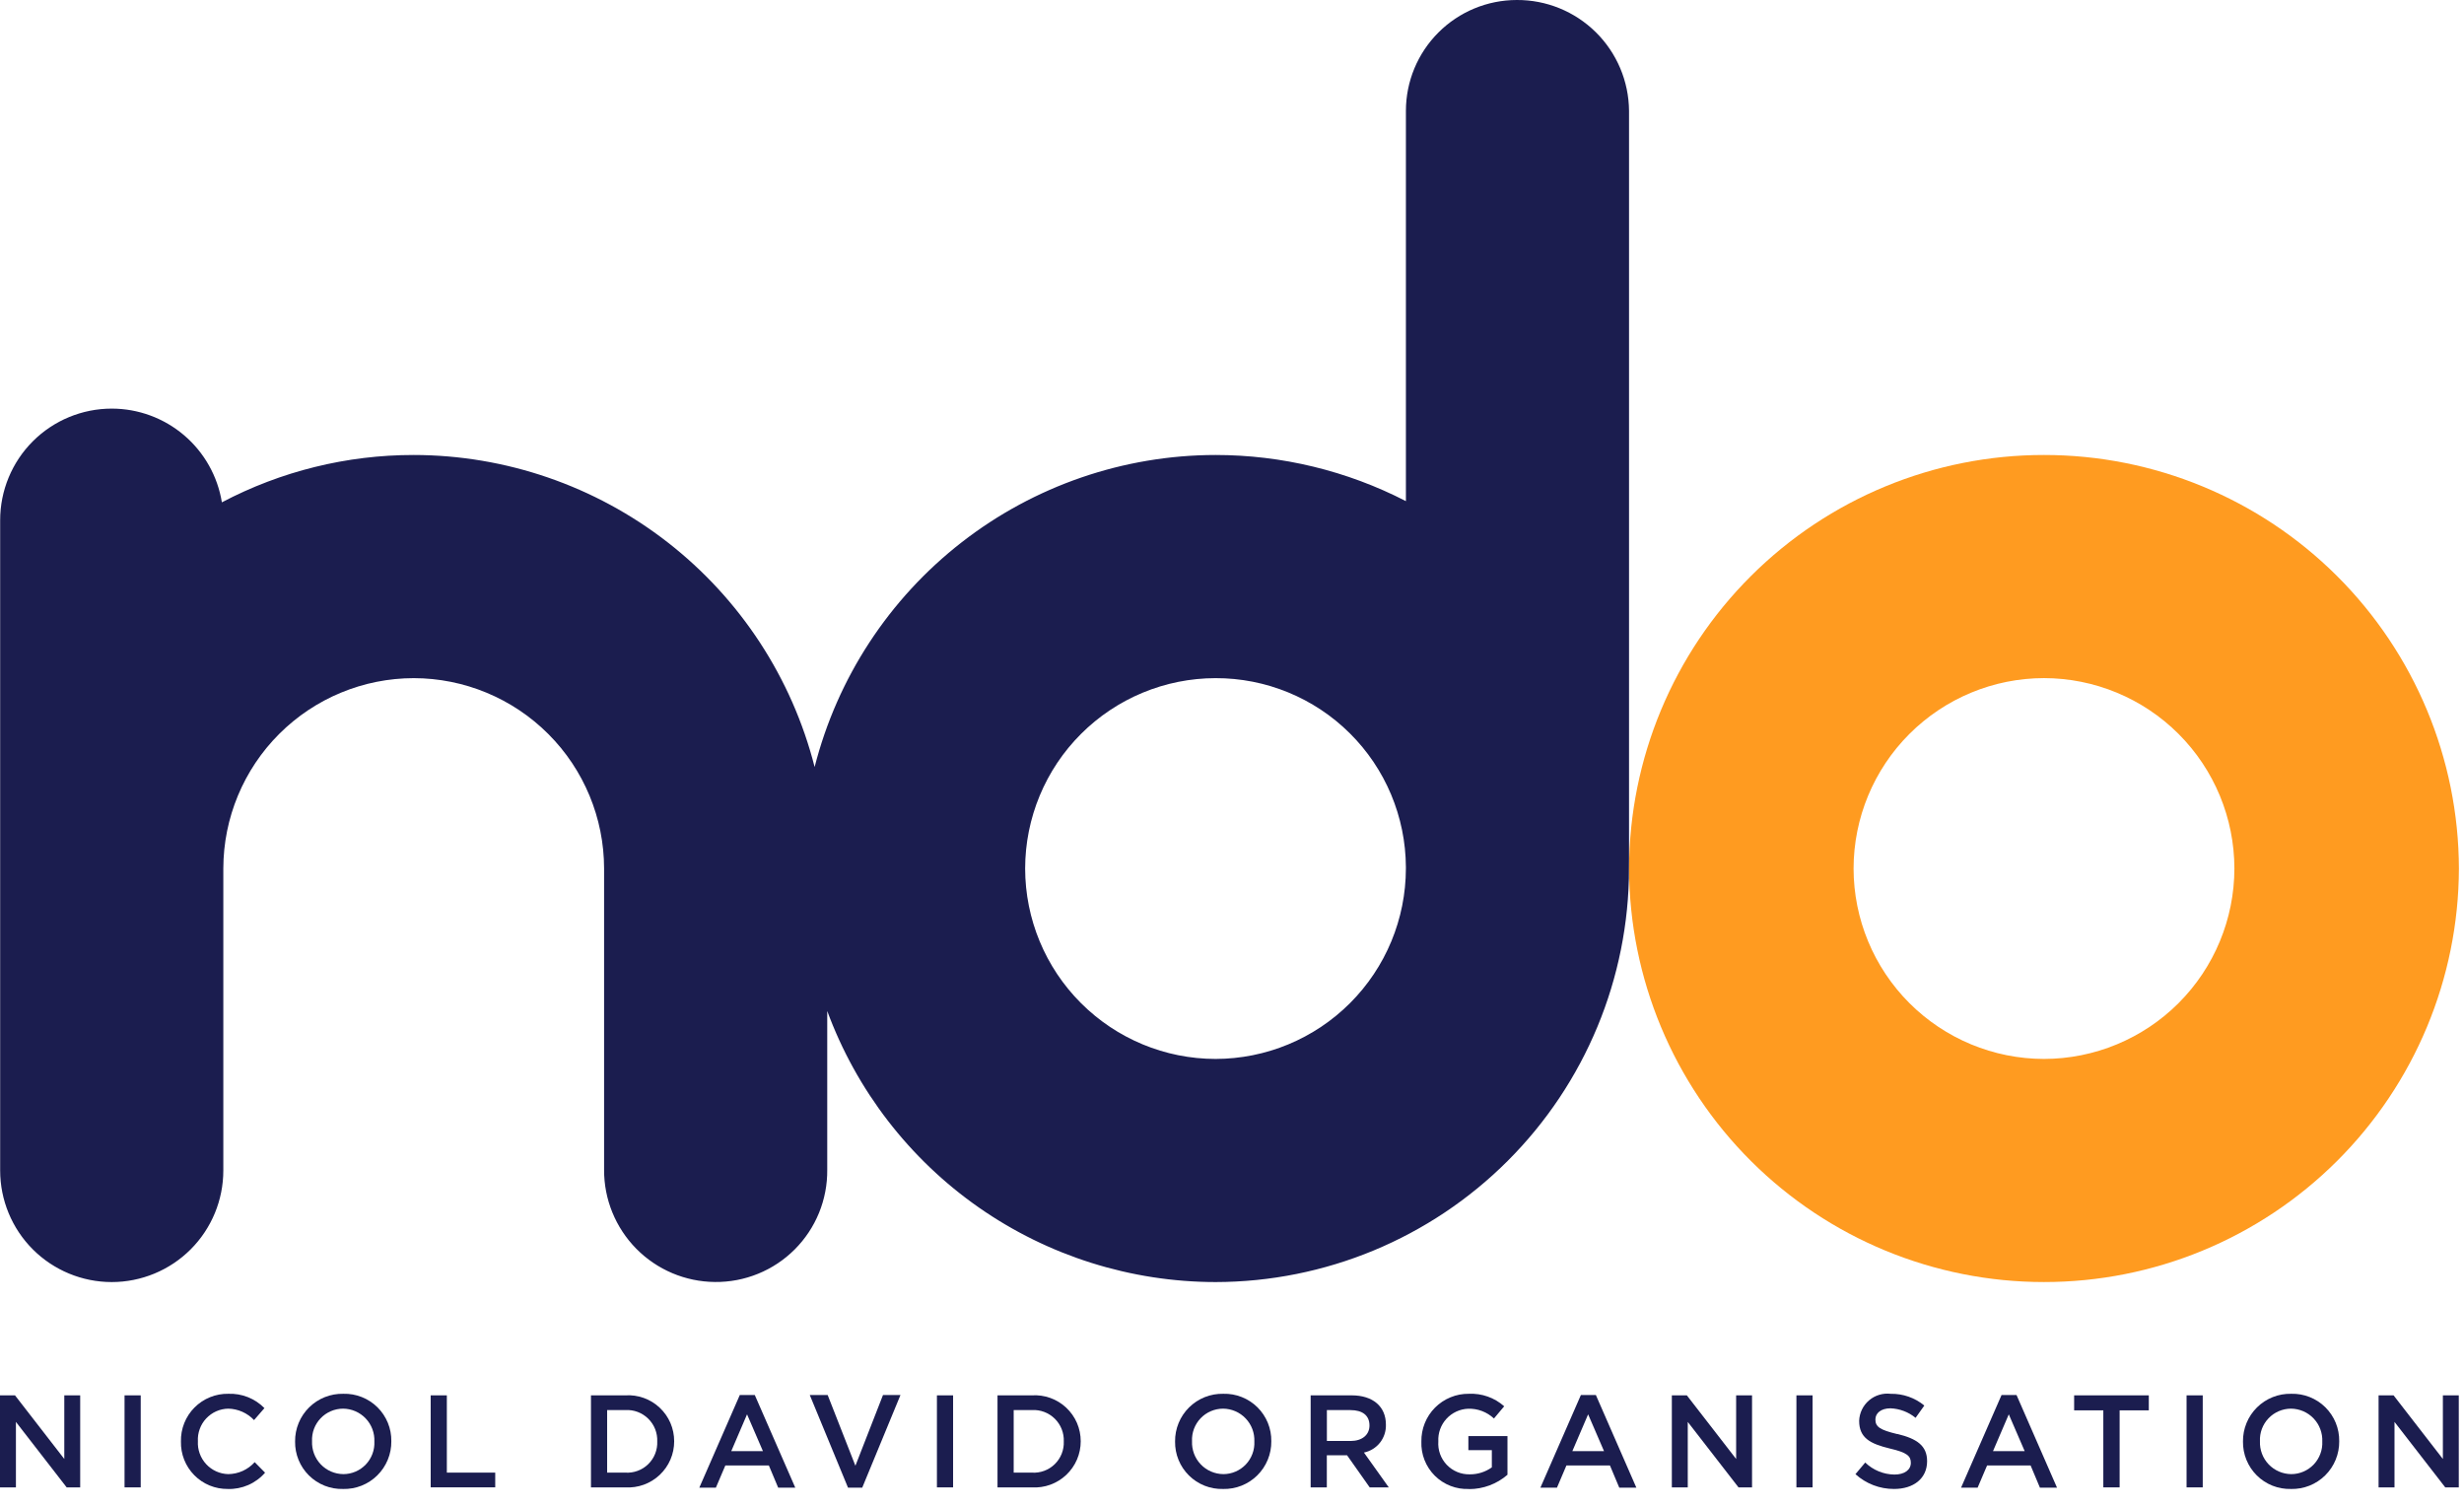 <svg xmlns="http://www.w3.org/2000/svg" width="126" height="77" viewBox="0 0 126 77" fill="none"><path d="M77.561 -6.39334e-06C76.058 0.002 74.618 0.599 73.555 1.662C72.492 2.724 71.895 4.165 71.893 5.668V25.626C68.882 24.075 65.544 23.266 62.157 23.266C57.454 23.272 52.886 24.844 49.174 27.733C45.463 30.621 42.818 34.663 41.657 39.221C40.496 34.663 37.852 30.621 34.14 27.732C30.428 24.843 25.86 23.272 21.157 23.266C17.738 23.264 14.371 24.095 11.346 25.687C11.129 24.35 10.443 23.133 9.411 22.255C8.379 21.378 7.069 20.895 5.714 20.895C4.201 20.895 2.749 21.496 1.679 22.566C0.609 23.636 0.008 25.088 0.008 26.601V59.854C0.008 61.367 0.609 62.819 1.679 63.889C2.749 64.959 4.201 65.56 5.714 65.56C7.227 65.56 8.679 64.959 9.749 63.889C10.819 62.819 11.42 61.367 11.42 59.854V44.404C11.426 41.824 12.454 39.352 14.279 37.529C16.104 35.706 18.577 34.681 21.157 34.678C23.738 34.681 26.212 35.708 28.037 37.533C29.862 39.358 30.888 41.832 30.891 44.413V59.813C30.883 61.325 31.476 62.779 32.538 63.856C33.6 64.933 35.047 65.544 36.559 65.556C37.315 65.564 38.066 65.421 38.766 65.135C39.467 64.85 40.103 64.427 40.638 63.892C41.173 63.357 41.596 62.721 41.882 62.02C42.167 61.32 42.31 60.569 42.302 59.813V51.699C43.799 55.761 46.504 59.267 50.053 61.746C53.603 64.224 57.827 65.555 62.156 65.56C67.763 65.554 73.138 63.324 77.102 59.359C81.067 55.395 83.297 50.02 83.303 44.413V5.668C83.291 4.155 82.68 2.709 81.603 1.646C80.527 0.584 79.073 -0.008 77.56 -6.39334e-06H77.561ZM71.892 44.413C71.889 46.994 70.862 49.469 69.037 51.294C67.212 53.12 64.737 54.147 62.156 54.15C59.575 54.147 57.101 53.12 55.276 51.294C53.451 49.469 52.425 46.994 52.422 44.413C52.425 41.832 53.451 39.358 55.276 37.533C57.101 35.708 59.575 34.681 62.156 34.678C64.727 34.671 67.196 35.683 69.021 37.494C70.847 39.305 71.879 41.766 71.892 44.337V44.413Z" fill="#1B1D4F"></path><path d="M104.523 23.266C98.907 23.263 93.519 25.487 89.541 29.452C85.563 33.416 83.32 38.797 83.304 44.413C83.32 50.029 85.563 55.409 89.541 59.373C93.519 63.338 98.907 65.562 104.523 65.559C110.139 65.562 115.526 63.337 119.504 59.373C123.481 55.409 125.724 50.029 125.74 44.413C125.724 38.797 123.481 33.417 119.504 29.452C115.526 25.488 110.138 23.263 104.522 23.266H104.523ZM104.522 54.15C101.94 54.147 99.466 53.12 97.64 51.295C95.815 49.469 94.788 46.995 94.785 44.413C94.788 41.831 95.815 39.356 97.64 37.531C99.466 35.706 101.94 34.679 104.522 34.676C107.103 34.679 109.578 35.706 111.404 37.531C113.229 39.356 114.256 41.831 114.259 44.413C114.256 46.995 113.229 49.469 111.404 51.295C109.578 53.12 107.103 54.147 104.522 54.15" fill="#FF9B20"></path><path d="M3.288 71.353H4.101V76.059H3.409L0.814 72.711V76.059H0V71.353H0.767L3.288 74.607V71.353Z" fill="#1B1D4F"></path><path d="M7.196 71.353H6.369V76.059H7.196V71.353Z" fill="#1B1D4F"></path><path d="M11.646 76.14C11.328 76.143 11.012 76.083 10.718 75.962C10.424 75.841 10.157 75.661 9.934 75.435C9.711 75.208 9.535 74.939 9.418 74.643C9.301 74.347 9.245 74.031 9.253 73.713C9.245 73.391 9.303 73.072 9.422 72.773C9.541 72.475 9.719 72.203 9.946 71.975C10.173 71.747 10.443 71.567 10.741 71.447C11.039 71.326 11.358 71.267 11.68 71.273C12.021 71.26 12.361 71.319 12.678 71.445C12.995 71.571 13.283 71.762 13.522 72.006L12.991 72.618C12.821 72.438 12.617 72.294 12.391 72.193C12.164 72.093 11.92 72.038 11.673 72.033C11.46 72.037 11.251 72.083 11.056 72.169C10.862 72.256 10.687 72.381 10.542 72.536C10.397 72.692 10.285 72.875 10.213 73.075C10.14 73.275 10.108 73.488 10.12 73.7C10.108 73.913 10.139 74.126 10.212 74.327C10.284 74.528 10.396 74.712 10.541 74.869C10.686 75.026 10.86 75.152 11.055 75.24C11.249 75.328 11.46 75.376 11.673 75.381C11.928 75.378 12.18 75.322 12.413 75.217C12.645 75.111 12.853 74.959 13.024 74.769L13.555 75.307C13.319 75.579 13.025 75.795 12.694 75.939C12.364 76.083 12.006 76.152 11.646 76.141" fill="#1B1D4F"></path><path d="M17.544 76.14C17.222 76.149 16.901 76.092 16.601 75.974C16.301 75.855 16.028 75.677 15.799 75.45C15.57 75.223 15.389 74.953 15.267 74.654C15.145 74.356 15.085 74.035 15.09 73.713C15.086 73.389 15.148 73.068 15.271 72.769C15.394 72.469 15.576 72.198 15.806 71.97C16.036 71.742 16.31 71.563 16.611 71.443C16.911 71.324 17.233 71.266 17.557 71.273C17.879 71.264 18.2 71.321 18.5 71.44C18.8 71.558 19.072 71.736 19.302 71.963C19.531 72.19 19.712 72.461 19.834 72.759C19.956 73.058 20.016 73.378 20.011 73.7C20.015 74.024 19.953 74.345 19.83 74.645C19.707 74.944 19.526 75.216 19.295 75.444C19.065 75.672 18.791 75.851 18.491 75.971C18.19 76.09 17.868 76.148 17.544 76.141V76.14ZM17.544 72.033C17.329 72.033 17.116 72.078 16.918 72.162C16.721 72.247 16.542 72.371 16.394 72.527C16.246 72.683 16.131 72.867 16.055 73.069C15.98 73.27 15.947 73.485 15.957 73.7C15.948 73.916 15.983 74.132 16.059 74.335C16.135 74.538 16.251 74.723 16.401 74.88C16.55 75.037 16.729 75.162 16.928 75.248C17.126 75.334 17.34 75.379 17.557 75.381C17.772 75.381 17.985 75.337 18.183 75.252C18.38 75.167 18.558 75.043 18.707 74.887C18.855 74.731 18.97 74.547 19.045 74.345C19.121 74.144 19.154 73.929 19.144 73.714C19.153 73.498 19.118 73.282 19.042 73.079C18.966 72.876 18.85 72.691 18.7 72.534C18.551 72.377 18.372 72.252 18.173 72.166C17.974 72.08 17.761 72.035 17.544 72.033" fill="#1B1D4F"></path><path d="M22.023 71.353H22.85V75.305H25.324V76.058H22.024L22.023 71.353Z" fill="#1B1D4F"></path><path d="M31.975 76.059H30.22V71.353H31.975C32.296 71.332 32.617 71.377 32.92 71.486C33.222 71.594 33.5 71.764 33.734 71.984C33.968 72.204 34.155 72.469 34.283 72.764C34.41 73.059 34.475 73.378 34.475 73.699C34.476 74.021 34.411 74.34 34.284 74.636C34.157 74.932 33.97 75.199 33.736 75.42C33.502 75.641 33.224 75.812 32.922 75.922C32.619 76.032 32.297 76.079 31.975 76.059V76.059ZM31.975 72.106H31.047V75.305H31.975C32.19 75.319 32.405 75.288 32.607 75.213C32.809 75.139 32.993 75.023 33.147 74.872C33.301 74.722 33.422 74.541 33.501 74.341C33.581 74.141 33.618 73.927 33.609 73.712C33.618 73.496 33.581 73.281 33.502 73.08C33.423 72.879 33.302 72.698 33.148 72.546C32.994 72.395 32.81 72.277 32.608 72.201C32.406 72.125 32.191 72.093 31.975 72.105" fill="#1B1D4F"></path><path d="M40.668 76.075H39.794L39.317 74.939H37.091L36.607 76.075H35.76L37.831 71.336H38.597L40.668 76.075ZM38.201 72.324L37.394 74.206H39.014L38.201 72.324Z" fill="#1B1D4F"></path><path d="M45.153 71.336H46.047L44.091 76.075H43.365L41.409 71.336H42.324L43.742 74.953L45.153 71.336Z" fill="#1B1D4F"></path><path d="M48.738 71.353H47.911V76.059H48.738V71.353Z" fill="#1B1D4F"></path><path d="M52.759 76.059H51.009V71.353H52.764C53.085 71.332 53.406 71.377 53.709 71.486C54.011 71.594 54.289 71.764 54.523 71.984C54.757 72.204 54.944 72.469 55.072 72.764C55.199 73.059 55.264 73.378 55.264 73.699C55.265 74.021 55.2 74.34 55.073 74.636C54.946 74.932 54.759 75.199 54.525 75.42C54.291 75.641 54.014 75.812 53.711 75.922C53.408 76.032 53.086 76.079 52.764 76.059H52.759ZM52.764 72.106H51.836V75.305H52.764C52.979 75.319 53.194 75.288 53.396 75.213C53.598 75.139 53.782 75.023 53.936 74.872C54.09 74.722 54.211 74.541 54.29 74.341C54.37 74.141 54.407 73.927 54.398 73.712C54.407 73.496 54.37 73.281 54.291 73.08C54.212 72.879 54.091 72.698 53.937 72.546C53.783 72.395 53.599 72.277 53.397 72.201C53.195 72.125 52.98 72.093 52.764 72.105" fill="#1B1D4F"></path><path d="M62.543 76.14C62.221 76.149 61.9 76.092 61.6 75.974C61.3 75.855 61.027 75.677 60.798 75.45C60.569 75.223 60.388 74.953 60.266 74.654C60.144 74.356 60.084 74.035 60.089 73.713C60.085 73.389 60.147 73.068 60.27 72.769C60.393 72.469 60.575 72.198 60.805 71.97C61.035 71.742 61.309 71.563 61.61 71.443C61.91 71.324 62.232 71.266 62.556 71.273C62.878 71.264 63.199 71.321 63.499 71.44C63.799 71.558 64.071 71.736 64.301 71.963C64.53 72.19 64.711 72.461 64.833 72.759C64.955 73.058 65.015 73.378 65.01 73.7C65.014 74.024 64.952 74.345 64.829 74.645C64.707 74.944 64.525 75.216 64.294 75.444C64.064 75.672 63.79 75.851 63.489 75.971C63.189 76.09 62.867 76.148 62.543 76.141V76.14ZM62.543 72.033C62.328 72.033 62.115 72.078 61.917 72.162C61.72 72.247 61.541 72.371 61.393 72.527C61.245 72.683 61.13 72.867 61.054 73.069C60.979 73.27 60.946 73.485 60.956 73.7C60.947 73.916 60.982 74.132 61.058 74.335C61.134 74.538 61.25 74.723 61.4 74.88C61.549 75.037 61.728 75.162 61.927 75.248C62.125 75.334 62.339 75.379 62.556 75.381C62.771 75.381 62.984 75.337 63.181 75.252C63.379 75.167 63.557 75.043 63.706 74.887C63.854 74.731 63.969 74.547 64.044 74.345C64.12 74.144 64.153 73.929 64.143 73.714C64.152 73.498 64.117 73.282 64.041 73.079C63.965 72.876 63.849 72.691 63.699 72.534C63.55 72.377 63.371 72.252 63.172 72.166C62.974 72.08 62.76 72.035 62.543 72.033" fill="#1B1D4F"></path><path d="M70.041 76.059L68.885 74.419H67.849V76.059H67.022V71.353H69.122C70.204 71.353 70.87 71.924 70.87 72.846C70.882 73.179 70.776 73.505 70.571 73.768C70.365 74.03 70.073 74.211 69.747 74.278L71.017 76.059H70.041ZM69.052 72.106H67.852V73.686H69.062C69.653 73.686 70.03 73.376 70.03 72.893C70.03 72.375 69.667 72.107 69.055 72.107" fill="#1B1D4F"></path><path d="M75.125 76.14C74.802 76.155 74.479 76.102 74.177 75.985C73.875 75.869 73.601 75.691 73.371 75.463C73.142 75.234 72.962 74.961 72.844 74.66C72.726 74.359 72.671 74.036 72.684 73.713C72.679 73.392 72.738 73.074 72.858 72.776C72.977 72.478 73.156 72.208 73.382 71.98C73.608 71.753 73.878 71.573 74.175 71.452C74.472 71.33 74.79 71.269 75.111 71.273C75.774 71.242 76.423 71.471 76.919 71.912L76.395 72.537C76.039 72.202 75.565 72.023 75.077 72.037C74.867 72.045 74.661 72.095 74.47 72.183C74.279 72.272 74.108 72.397 73.966 72.552C73.824 72.707 73.714 72.889 73.643 73.086C73.572 73.284 73.54 73.494 73.551 73.704C73.535 73.922 73.565 74.141 73.638 74.348C73.712 74.554 73.828 74.742 73.978 74.901C74.129 75.06 74.311 75.186 74.513 75.27C74.715 75.355 74.932 75.396 75.151 75.392C75.558 75.397 75.956 75.272 76.287 75.036V74.156H75.087V73.437H77.087V75.414C76.542 75.886 75.845 76.147 75.124 76.147" fill="#1B1D4F"></path><path d="M83.678 76.075H82.804L82.327 74.939H80.101L79.617 76.075H78.77L80.841 71.336H81.607L83.678 76.075ZM81.211 72.324L80.404 74.206H82.024L81.211 72.324Z" fill="#1B1D4F"></path><path d="M88.78 71.353H89.593V76.059H88.901L86.306 72.711V76.059H85.492V71.353H86.259L88.78 74.607V71.353Z" fill="#1B1D4F"></path><path d="M92.689 71.353H91.862V76.059H92.689V71.353Z" fill="#1B1D4F"></path><path d="M105.189 76.075H104.315L103.838 74.939H101.612L101.128 76.075H100.281L102.352 71.336H103.118L105.189 76.075ZM102.722 72.324L101.915 74.206H103.535L102.722 72.324Z" fill="#1B1D4F"></path><path d="M108.39 76.059H107.556V72.12H106.064V71.353H109.882V72.12H108.39V76.059Z" fill="#1B1D4F"></path><path d="M112.64 71.353H111.813V76.059H112.64V71.353Z" fill="#1B1D4F"></path><path d="M117.151 76.14C116.829 76.148 116.508 76.092 116.208 75.973C115.909 75.855 115.636 75.677 115.407 75.45C115.178 75.223 114.997 74.952 114.875 74.654C114.753 74.355 114.693 74.035 114.698 73.713C114.694 73.389 114.756 73.068 114.879 72.769C115.002 72.469 115.184 72.198 115.414 71.97C115.644 71.742 115.918 71.563 116.219 71.443C116.519 71.324 116.841 71.266 117.165 71.273C117.487 71.264 117.808 71.321 118.108 71.44C118.408 71.558 118.68 71.736 118.91 71.963C119.139 72.19 119.32 72.461 119.442 72.759C119.564 73.058 119.624 73.378 119.619 73.7C119.623 74.024 119.561 74.345 119.438 74.645C119.316 74.944 119.134 75.216 118.903 75.444C118.673 75.672 118.399 75.851 118.099 75.971C117.798 76.09 117.476 76.148 117.152 76.141L117.151 76.14ZM117.152 72.033C116.937 72.034 116.724 72.078 116.527 72.163C116.329 72.248 116.151 72.372 116.003 72.528C115.855 72.683 115.739 72.868 115.664 73.069C115.589 73.271 115.556 73.485 115.566 73.7C115.557 73.916 115.592 74.132 115.668 74.335C115.744 74.538 115.86 74.723 116.009 74.88C116.159 75.037 116.338 75.162 116.537 75.248C116.735 75.334 116.949 75.379 117.166 75.381C117.381 75.381 117.594 75.337 117.791 75.252C117.989 75.167 118.167 75.043 118.316 74.887C118.464 74.731 118.579 74.547 118.654 74.345C118.73 74.144 118.763 73.929 118.753 73.714C118.762 73.498 118.727 73.282 118.651 73.079C118.575 72.876 118.459 72.691 118.309 72.534C118.16 72.377 117.981 72.252 117.782 72.166C117.583 72.08 117.369 72.035 117.153 72.033" fill="#1B1D4F"></path><path d="M124.92 71.353H125.733V76.059H125.041L122.446 72.711V76.059H121.632V71.353H122.399L124.92 74.607V71.353Z" fill="#1B1D4F"></path><path d="M97.024 73.327C98.024 73.57 98.545 73.927 98.545 74.72C98.545 75.612 97.845 76.14 96.855 76.14C96.125 76.143 95.421 75.873 94.881 75.383L95.381 74.788C95.782 75.177 96.317 75.397 96.875 75.403C97.389 75.403 97.713 75.166 97.713 74.803C97.713 74.458 97.524 74.276 96.645 74.073C95.638 73.83 95.07 73.532 95.07 72.654C95.078 72.454 95.126 72.259 95.213 72.079C95.3 71.899 95.424 71.74 95.576 71.61C95.727 71.48 95.904 71.383 96.096 71.326C96.287 71.268 96.488 71.25 96.686 71.274C97.311 71.263 97.921 71.476 98.403 71.874L97.956 72.503C97.593 72.205 97.142 72.034 96.672 72.016C96.185 72.016 95.901 72.266 95.901 72.584C95.901 72.956 96.118 73.118 97.024 73.334" fill="#1B1D4F"></path></svg>